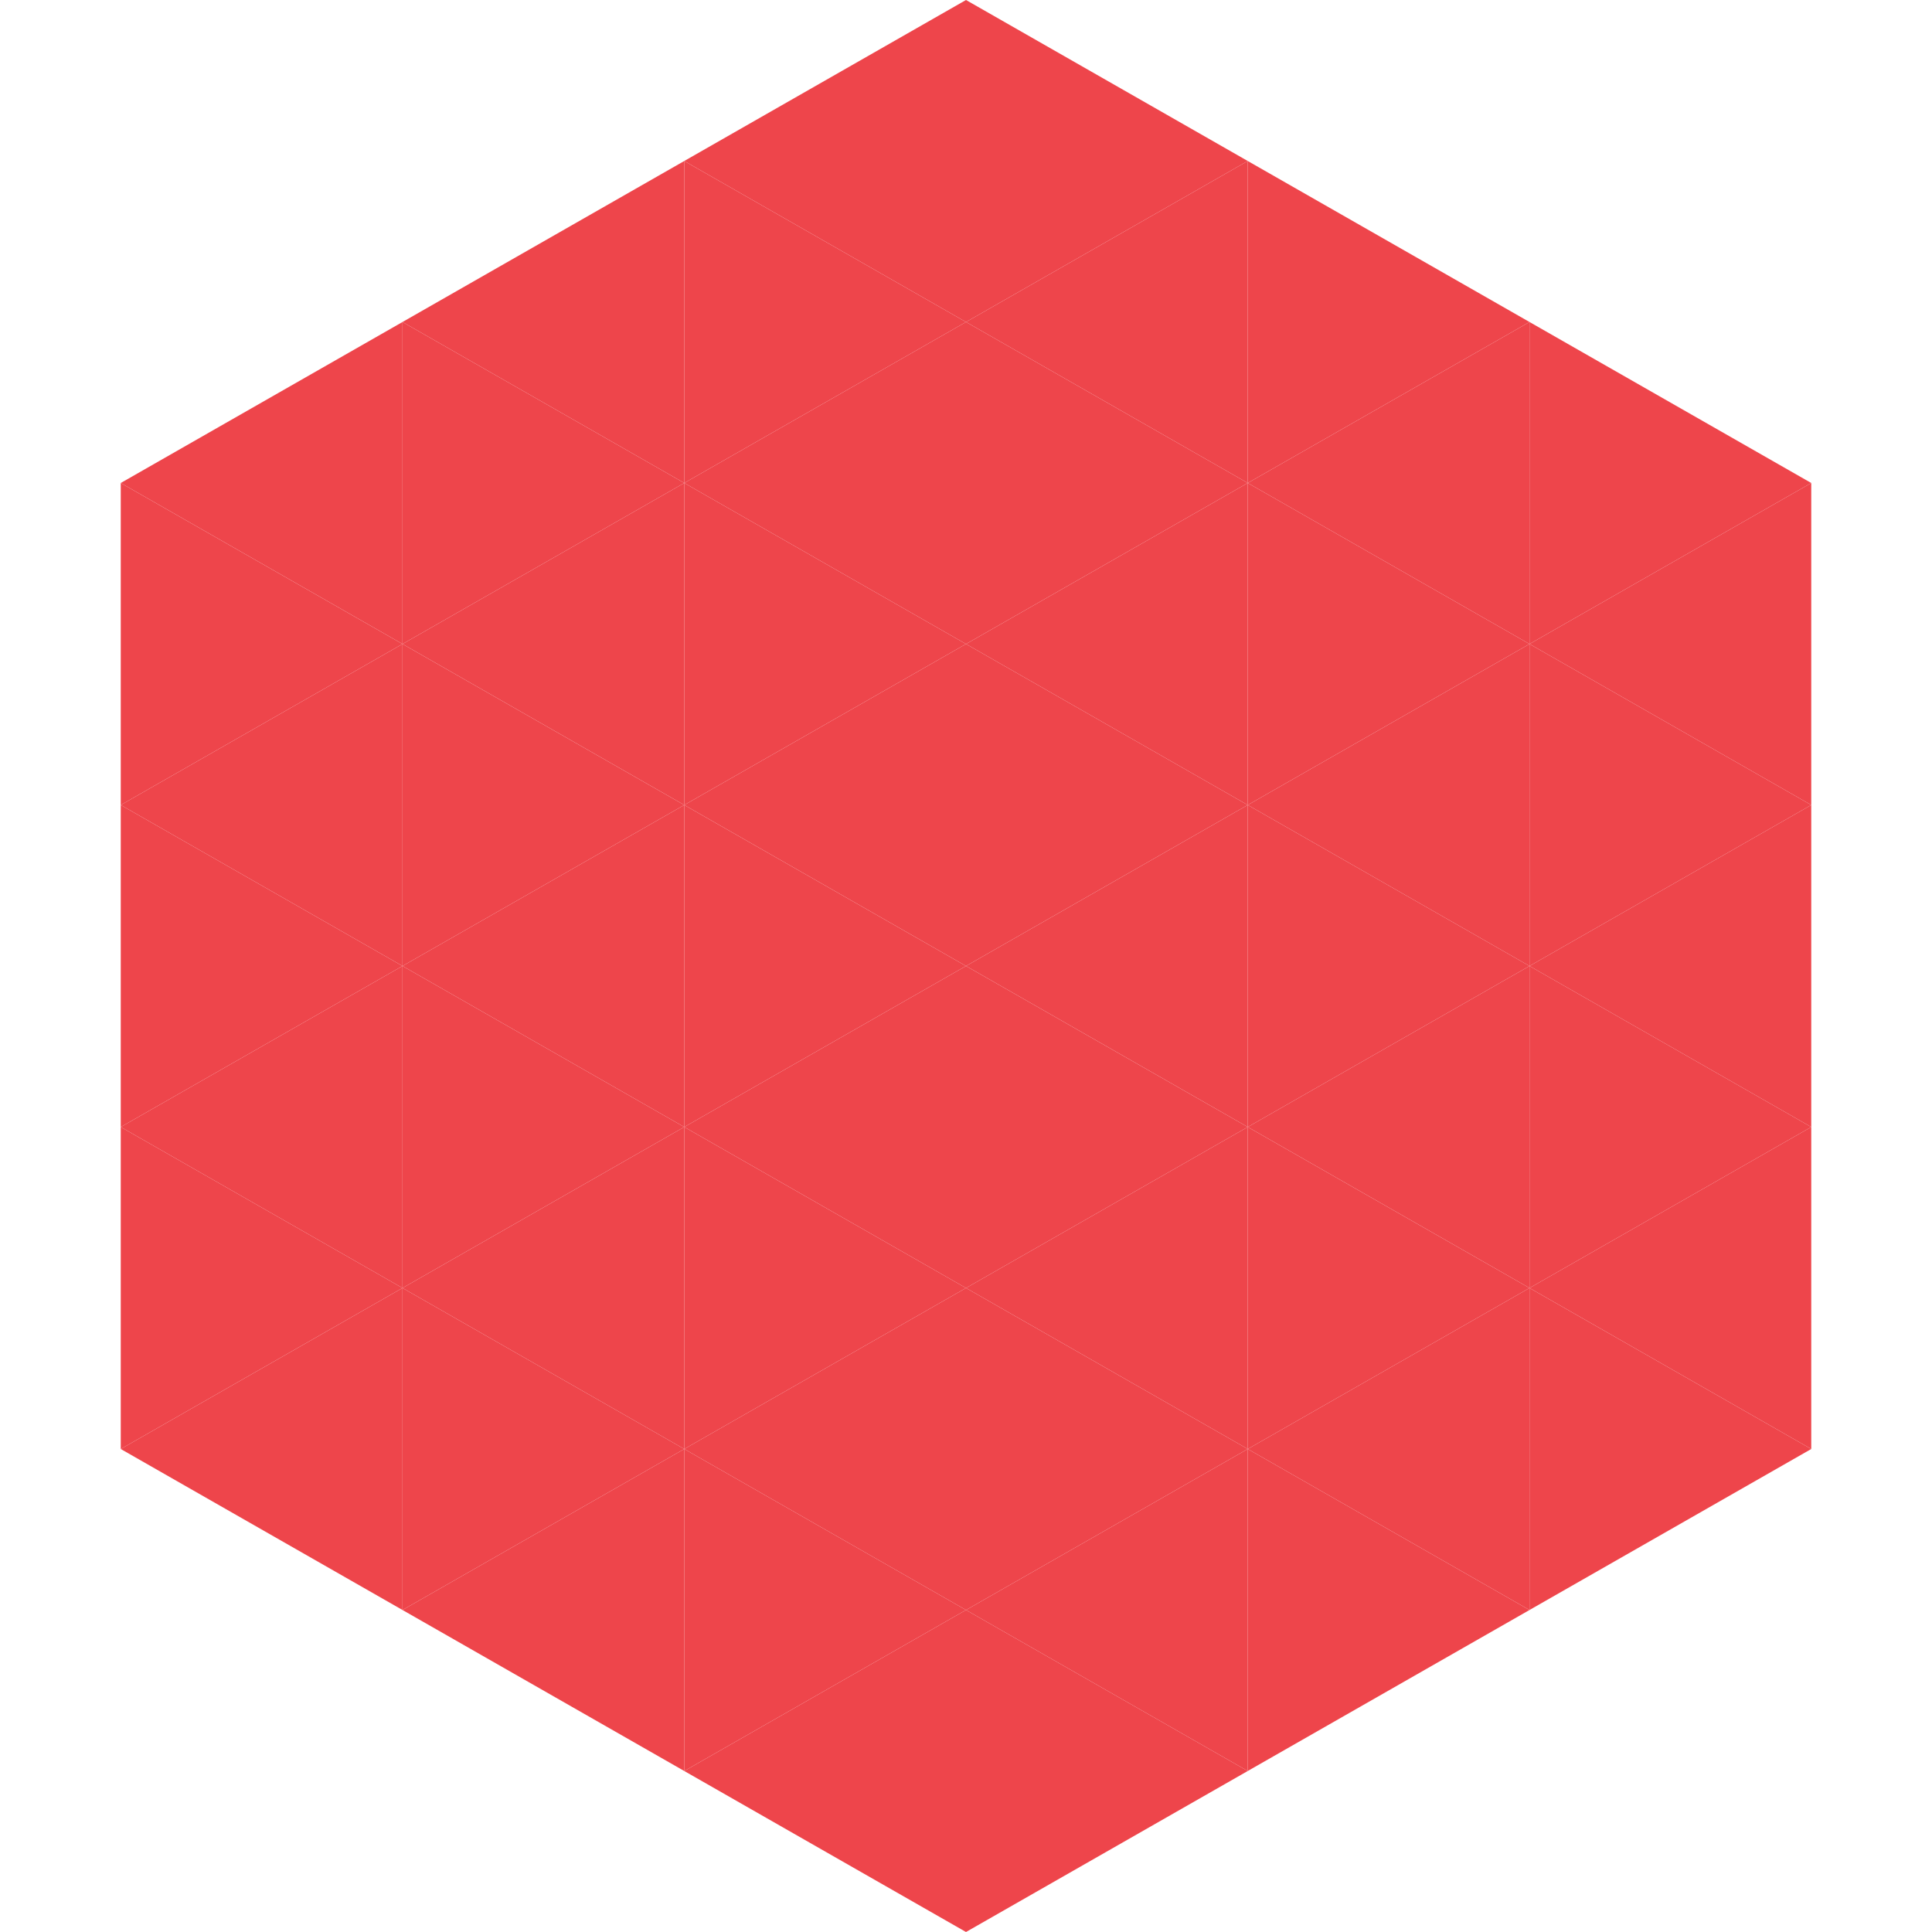 <?xml version="1.0"?>
<!-- Generated by SVGo -->
<svg width="240" height="240"
     xmlns="http://www.w3.org/2000/svg"
     xmlns:xlink="http://www.w3.org/1999/xlink">
<polygon points="50,40 15,60 50,80" style="fill:rgb(238,69,75)" />
<polygon points="190,40 225,60 190,80" style="fill:rgb(238,69,75)" />
<polygon points="15,60 50,80 15,100" style="fill:rgb(238,69,75)" />
<polygon points="225,60 190,80 225,100" style="fill:rgb(238,69,75)" />
<polygon points="50,80 15,100 50,120" style="fill:rgb(238,69,75)" />
<polygon points="190,80 225,100 190,120" style="fill:rgb(238,69,75)" />
<polygon points="15,100 50,120 15,140" style="fill:rgb(238,69,75)" />
<polygon points="225,100 190,120 225,140" style="fill:rgb(238,69,75)" />
<polygon points="50,120 15,140 50,160" style="fill:rgb(238,69,75)" />
<polygon points="190,120 225,140 190,160" style="fill:rgb(238,69,75)" />
<polygon points="15,140 50,160 15,180" style="fill:rgb(238,69,75)" />
<polygon points="225,140 190,160 225,180" style="fill:rgb(238,69,75)" />
<polygon points="50,160 15,180 50,200" style="fill:rgb(238,69,75)" />
<polygon points="190,160 225,180 190,200" style="fill:rgb(238,69,75)" />
<polygon points="15,180 50,200 15,220" style="fill:rgb(255,255,255); fill-opacity:0" />
<polygon points="225,180 190,200 225,220" style="fill:rgb(255,255,255); fill-opacity:0" />
<polygon points="50,0 85,20 50,40" style="fill:rgb(255,255,255); fill-opacity:0" />
<polygon points="190,0 155,20 190,40" style="fill:rgb(255,255,255); fill-opacity:0" />
<polygon points="85,20 50,40 85,60" style="fill:rgb(238,69,75)" />
<polygon points="155,20 190,40 155,60" style="fill:rgb(238,69,75)" />
<polygon points="50,40 85,60 50,80" style="fill:rgb(238,69,75)" />
<polygon points="190,40 155,60 190,80" style="fill:rgb(238,69,75)" />
<polygon points="85,60 50,80 85,100" style="fill:rgb(238,69,75)" />
<polygon points="155,60 190,80 155,100" style="fill:rgb(238,69,75)" />
<polygon points="50,80 85,100 50,120" style="fill:rgb(238,69,75)" />
<polygon points="190,80 155,100 190,120" style="fill:rgb(238,69,75)" />
<polygon points="85,100 50,120 85,140" style="fill:rgb(238,69,75)" />
<polygon points="155,100 190,120 155,140" style="fill:rgb(238,69,75)" />
<polygon points="50,120 85,140 50,160" style="fill:rgb(238,69,75)" />
<polygon points="190,120 155,140 190,160" style="fill:rgb(238,69,75)" />
<polygon points="85,140 50,160 85,180" style="fill:rgb(238,69,75)" />
<polygon points="155,140 190,160 155,180" style="fill:rgb(238,69,75)" />
<polygon points="50,160 85,180 50,200" style="fill:rgb(238,69,75)" />
<polygon points="190,160 155,180 190,200" style="fill:rgb(238,69,75)" />
<polygon points="85,180 50,200 85,220" style="fill:rgb(238,69,75)" />
<polygon points="155,180 190,200 155,220" style="fill:rgb(238,69,75)" />
<polygon points="120,0 85,20 120,40" style="fill:rgb(238,69,75)" />
<polygon points="120,0 155,20 120,40" style="fill:rgb(238,69,75)" />
<polygon points="85,20 120,40 85,60" style="fill:rgb(238,69,75)" />
<polygon points="155,20 120,40 155,60" style="fill:rgb(238,69,75)" />
<polygon points="120,40 85,60 120,80" style="fill:rgb(238,69,75)" />
<polygon points="120,40 155,60 120,80" style="fill:rgb(238,69,75)" />
<polygon points="85,60 120,80 85,100" style="fill:rgb(238,69,75)" />
<polygon points="155,60 120,80 155,100" style="fill:rgb(238,69,75)" />
<polygon points="120,80 85,100 120,120" style="fill:rgb(238,69,75)" />
<polygon points="120,80 155,100 120,120" style="fill:rgb(238,69,75)" />
<polygon points="85,100 120,120 85,140" style="fill:rgb(238,69,75)" />
<polygon points="155,100 120,120 155,140" style="fill:rgb(238,69,75)" />
<polygon points="120,120 85,140 120,160" style="fill:rgb(238,69,75)" />
<polygon points="120,120 155,140 120,160" style="fill:rgb(238,69,75)" />
<polygon points="85,140 120,160 85,180" style="fill:rgb(238,69,75)" />
<polygon points="155,140 120,160 155,180" style="fill:rgb(238,69,75)" />
<polygon points="120,160 85,180 120,200" style="fill:rgb(238,69,75)" />
<polygon points="120,160 155,180 120,200" style="fill:rgb(238,69,75)" />
<polygon points="85,180 120,200 85,220" style="fill:rgb(238,69,75)" />
<polygon points="155,180 120,200 155,220" style="fill:rgb(238,69,75)" />
<polygon points="120,200 85,220 120,240" style="fill:rgb(238,69,75)" />
<polygon points="120,200 155,220 120,240" style="fill:rgb(238,69,75)" />
<polygon points="85,220 120,240 85,260" style="fill:rgb(255,255,255); fill-opacity:0" />
<polygon points="155,220 120,240 155,260" style="fill:rgb(255,255,255); fill-opacity:0" />
</svg>
